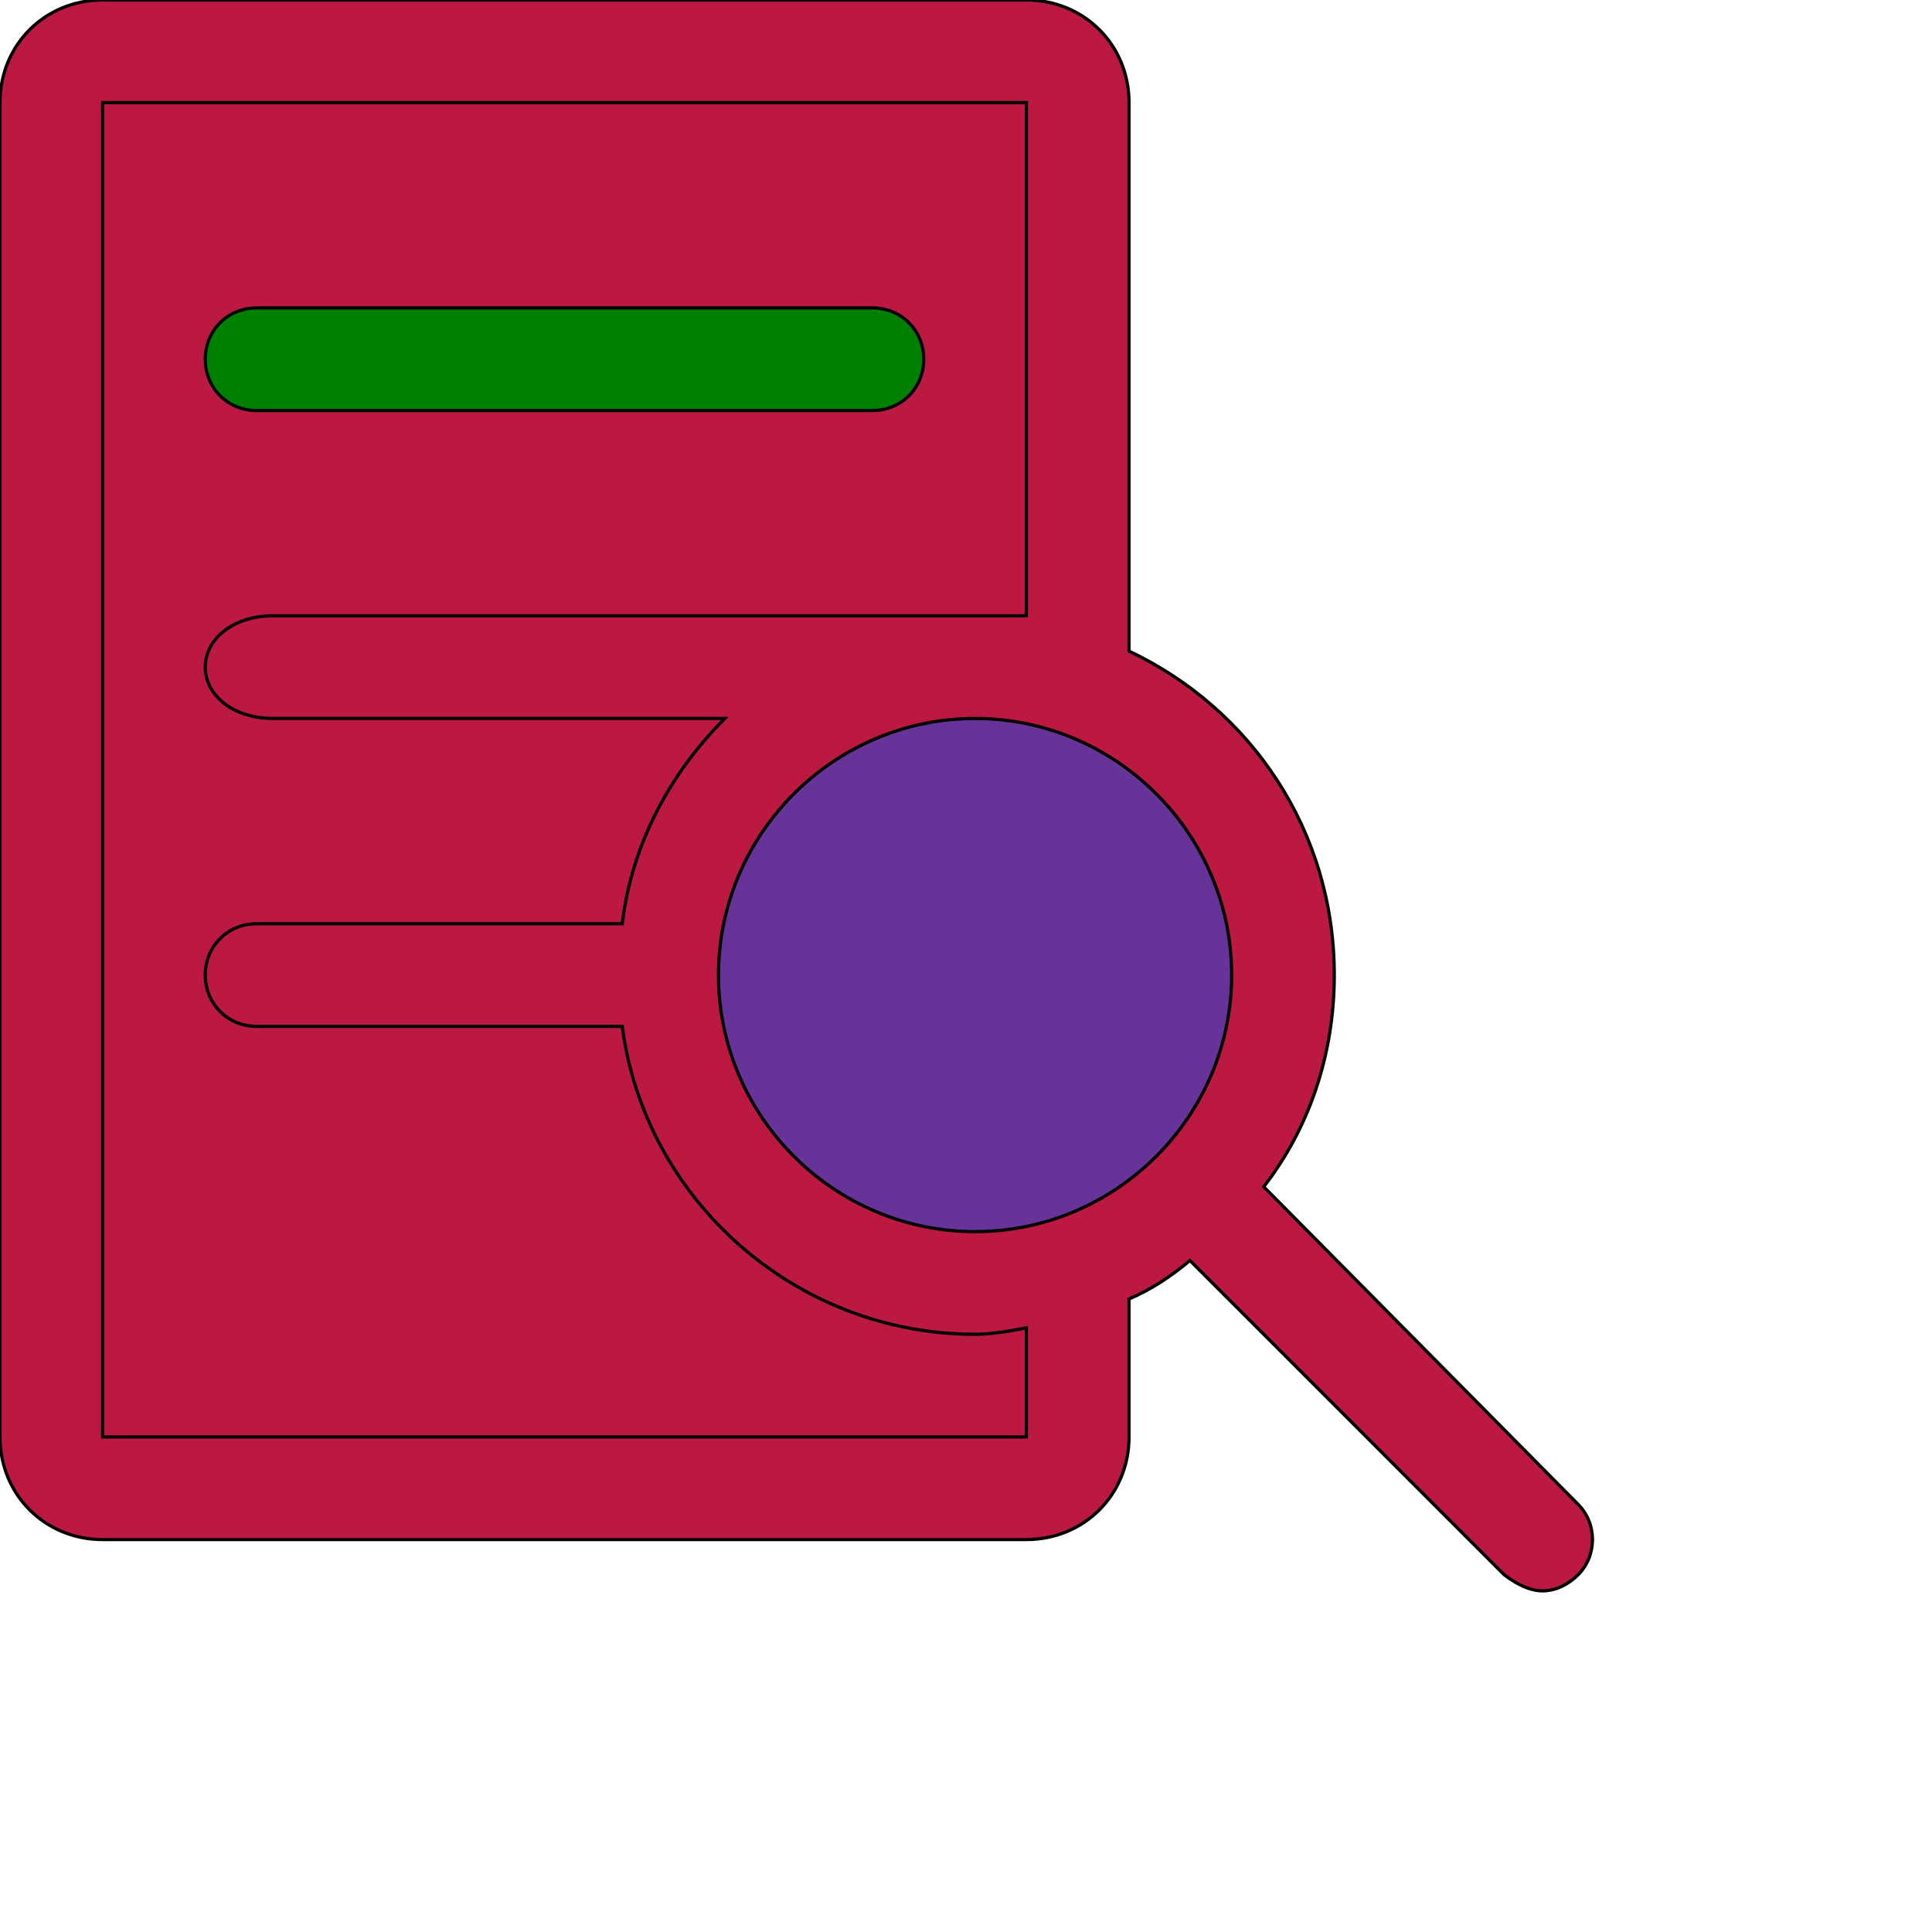 <svg id="th_ele_search" width="100%" height="100%" xmlns="http://www.w3.org/2000/svg" version="1.1" xmlns:xlink="http://www.w3.org/1999/xlink" xmlns:svgjs="http://svgjs.com/svgjs" preserveAspectRatio="xMidYMin slice" data-uid="ele_search" data-keyword="ele_search" viewBox="0 0 512 512" transform="matrix(0.85,0,0,0.85,0,0)" data-colors="[&quot;#663399&quot;,&quot;#bb1942&quot;,&quot;#008000&quot;,&quot;#663399&quot;,&quot;#663399&quot;]"><path id="th_ele_search_0" d="M32 480L320 480C338 480 352 466 352 448L352 405C359 402 365 398 371 393L469 491C473 494 477 496 481 496C485 496 489 494 492 491C498 485 498 475 492 469L394 370C408 352 416 329 416 304C416 259 390 221 352 203L352 32C352 14 338 0 320 0L32 0C14 0 0 14 0 32L0 448C0 466 14 480 32 480Z " fill-rule="evenodd" fill="#bb1942" stroke-width="1" stroke="#000000"></path><path id="th_ele_search_2" d="M32 32L320 32L320 192L85 192C73 192 64 199 64 208C64 217 73 224 85 224L226 224C209 241 197 263 194 288L80 288C71 288 64 295 64 304C64 313 71 320 80 320L194 320C201 374 248 416 304 416C309 416 315 415 320 414L320 448L32 448Z " fill-rule="evenodd" fill="#bb1942" stroke-width="1" stroke="#000000"></path><path id="th_ele_search_3" d="M80 128L272 128C281 128 288 121 288 112C288 103 281 96 272 96L80 96C71 96 64 103 64 112C64 121 71 128 80 128Z " fill-rule="evenodd" fill="#008000" stroke-width="1" stroke="#000000"></path><path id="th_ele_search_1" d="M304 384C260 384 224 348 224 304C224 260 260 224 304 224C348 224 384 260 384 304C384 348 348 384 304 384Z " fill-rule="evenodd" fill="#663399" stroke-width="1" stroke="#000000"></path><defs id="SvgjsDefs8525" fill="#bb1942"></defs></svg>